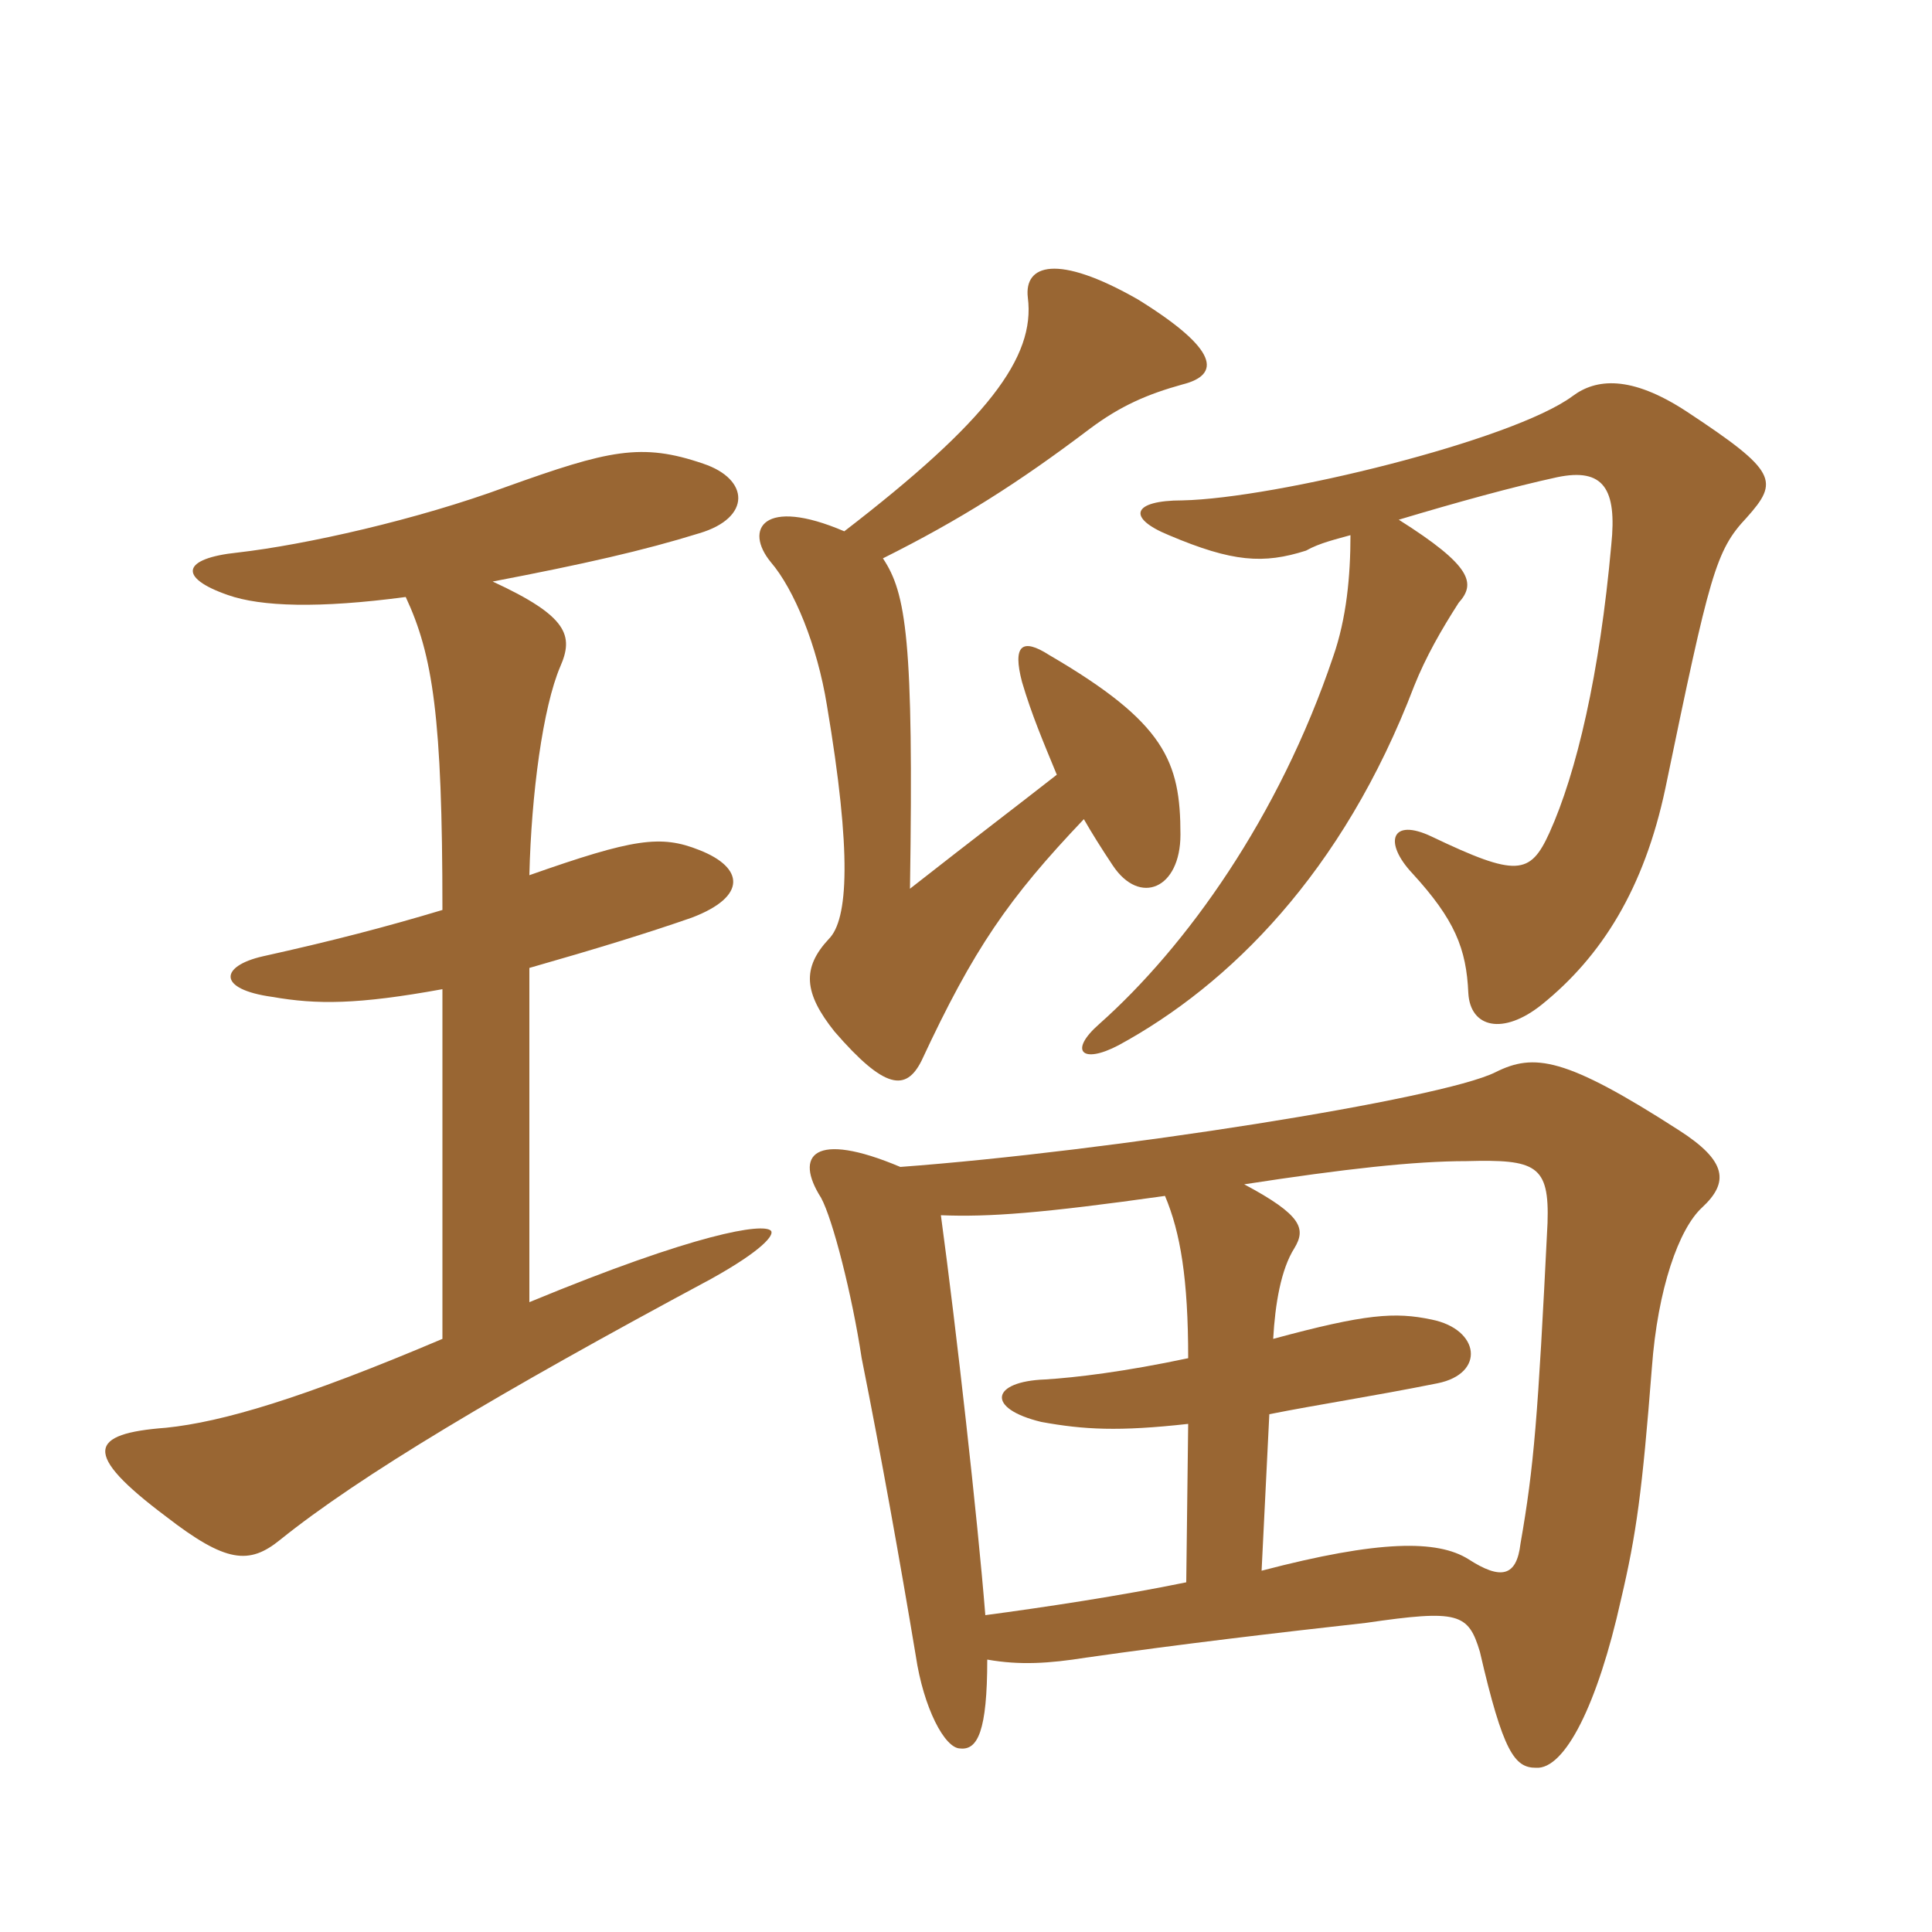 <svg xmlns="http://www.w3.org/2000/svg" xmlns:xlink="http://www.w3.org/1999/xlink" width="150" height="150"><path fill="#996633" padding="10" d="M41.10 101.10L41.10 75.15C46.35 73.65 50.25 72.45 53.70 71.25C58.05 69.60 57.75 67.35 54.30 66C51.30 64.80 49.20 65.10 41.10 67.95C41.25 61.65 42.15 54.90 43.50 51.75C44.55 49.35 44.10 47.85 38.25 45.15C45.30 43.80 49.95 42.75 54.30 41.40C58.35 40.20 58.20 37.20 54.60 36C49.80 34.35 47.25 34.95 39.30 37.80C32.40 40.35 23.70 42.30 18.45 42.90C14.10 43.35 13.80 44.85 17.70 46.20C20.25 47.10 24.75 47.25 31.50 46.35C33.60 50.85 34.35 55.65 34.35 70.65C29.85 72 25.80 73.05 20.40 74.25C17.10 75 16.80 76.80 21.15 77.40C24.60 78 27.75 78 34.35 76.80L34.35 103.95C23.40 108.60 17.25 110.40 12.90 110.85C6.90 111.30 6.30 112.80 12.90 117.75C17.55 121.35 19.35 121.50 21.75 119.55C27.90 114.60 38.70 108.15 55.20 99.30C59.25 97.05 60.15 95.85 59.85 95.55C59.25 94.95 54.15 95.70 41.10 101.10ZM108.60 40.35C113.10 39 117.45 37.80 120.90 37.05C124.50 36.30 125.55 37.95 125.10 42.30C124.20 52.35 122.40 60 120.30 64.65C118.80 67.95 117.75 68.10 111.15 64.95C108 63.45 107.40 65.40 109.65 67.80C112.95 71.40 113.85 73.65 114 77.10C114.15 79.80 116.70 80.40 119.70 78C124.35 74.25 127.65 69 129.30 61.20C132.75 44.55 133.20 42.75 135.60 40.20C138.15 37.35 138 36.60 130.95 31.95C126.60 29.10 123.90 29.40 122.10 30.75C117.45 34.20 99 38.70 91.80 38.85C87.90 38.85 87.45 40.20 90.75 41.55C95.70 43.65 98.10 43.80 101.40 42.75C102.45 42.15 103.80 41.85 104.85 41.55C104.85 44.70 104.55 48 103.50 51C99.30 63.45 92.10 73.50 85.35 79.50C82.95 81.60 84 82.65 86.85 81.15C95.40 76.50 104.25 67.80 109.80 53.25C110.70 51 111.90 48.90 113.25 46.80C114.60 45.30 114.30 43.95 108.60 40.35ZM82.05 60.15C78.60 62.85 76.20 64.65 70.65 69C70.95 49.65 70.35 46.05 68.55 43.35C74.55 40.35 79.05 37.50 84.60 33.30C87 31.50 89.10 30.60 91.80 29.85C94.80 29.10 94.65 27.15 88.35 23.25C82.05 19.65 79.50 20.55 79.80 23.10C80.40 27.75 76.65 32.70 65.55 41.25C59.25 38.55 57.75 41.10 59.85 43.65C61.65 45.75 63.45 50.10 64.20 54.75C66.15 66.30 65.85 71.40 64.35 72.90C62.25 75.15 62.40 77.10 64.80 80.10C68.70 84.60 70.35 84.75 71.55 82.35C75.60 73.65 78.30 69.75 84.15 63.60C84.75 64.65 85.50 65.85 86.40 67.20C88.50 70.35 91.65 69 91.65 64.80C91.65 59.10 90.45 56.10 81.45 50.85C79.35 49.50 78.60 50.10 79.35 52.95C80.10 55.50 81 57.60 82.05 60.15ZM97.95 121.95L98.55 109.80C102.30 109.05 106.35 108.45 111.60 107.40C115.35 106.65 114.90 103.20 111.15 102.45C108.30 101.85 106.05 102 98.85 103.95C99 101.25 99.45 98.55 100.50 96.90C101.40 95.40 101.10 94.35 96.60 91.95C104.40 90.75 109.80 90.15 113.85 90.15C119.25 90 120.30 90.45 120.15 94.95C119.40 110.10 119.10 113.85 118.05 119.85C117.75 122.40 116.55 122.70 114 121.05C111.60 119.55 107.10 119.55 97.95 121.95ZM73.05 94.35C76.80 94.50 80.85 94.20 90.45 92.85C91.65 95.70 92.25 99.30 92.25 105.45C87.30 106.50 83.55 106.95 81.15 107.10C76.95 107.25 76.50 109.35 80.85 110.40C84.15 111 86.85 111.15 92.25 110.55L92.10 122.85C87 123.90 81 124.80 76.50 125.40C75.90 117.90 74.25 103.20 73.05 94.35ZM76.65 128.85C79.20 129.30 81.45 129.15 84.30 128.70C91.65 127.65 99.30 126.75 106.05 126C113.25 124.95 114 125.25 114.90 128.25C116.70 136.05 117.60 137.25 119.25 137.25C121.50 137.40 124.05 132.30 125.85 124.20C127.05 119.10 127.50 115.80 128.25 106.20C128.70 100.05 130.35 95.40 132.15 93.75C134.25 91.80 134.10 90.15 130.35 87.75C121.50 82.05 119.10 81.75 116.10 83.25C111.90 85.35 86.10 89.40 69.90 90.60C63.15 87.75 61.65 89.70 63.75 93C64.65 94.65 66.15 100.50 66.90 105.45C68.40 112.95 69.90 121.35 71.10 128.55C71.70 132.60 73.35 135.75 74.55 135.75C75.90 135.90 76.65 134.40 76.65 128.85Z"/></svg>